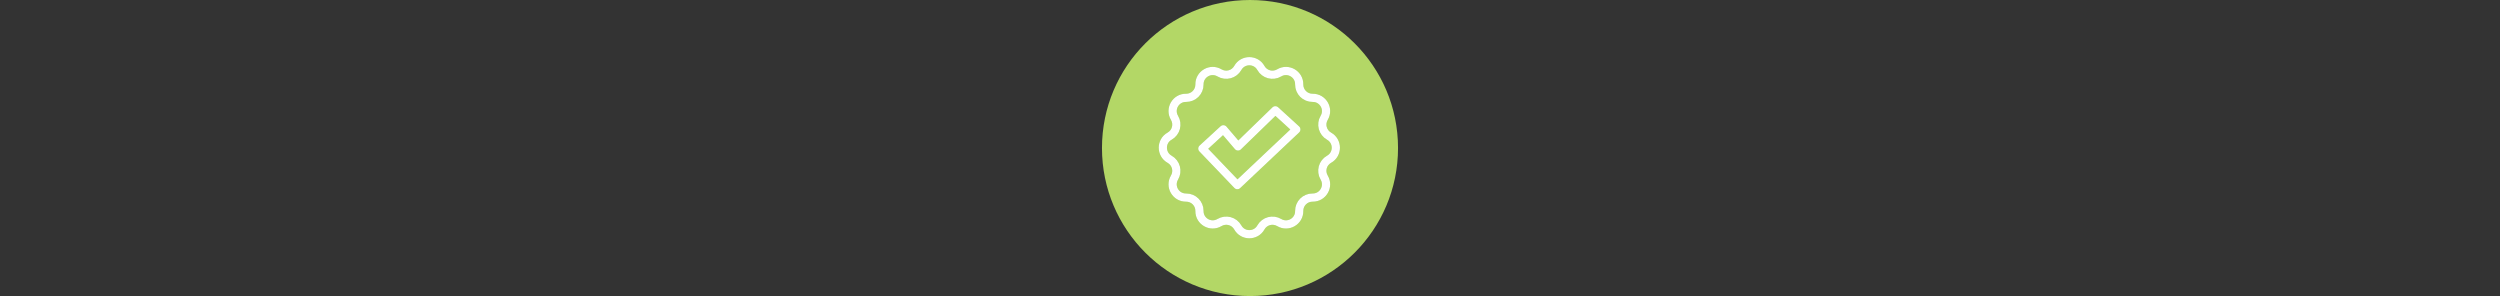 <?xml version="1.0" encoding="UTF-8"?><svg id="Layer_1" xmlns="http://www.w3.org/2000/svg" viewBox="0 0 760 90"><rect x="0" y="0" width="760" height="90" fill="#333333" stroke="none"/><defs><style>.cls-1{stroke:#fff;}.cls-1,.cls-2{fill:none;stroke-linecap:round;stroke-linejoin:round;stroke-width:2.5px;}.cls-3{fill:#b3d766;}.cls-2{stroke:#86c440;}</style></defs><circle class="cls-3" cx="380" cy="45" r="45"/><g id="check_PEER_REVIEWED"><path class="cls-2" d="M383.31,20.66h0c1.11,1.98,3.62,2.65,5.57,1.49h0c2.7-1.61,6.12.37,6.08,3.51h0c-.03,2.26,1.81,4.11,4.08,4.08h0c3.14-.04,5.12,3.38,3.51,6.08h0c-1.16,1.95-.48,4.46,1.49,5.57h0c2.74,1.54,2.74,5.49,0,7.02h0c-1.98,1.11-2.65,3.62-1.49,5.57h0c1.61,2.7-.37,6.12-3.51,6.08h0c-2.26-.03-4.11,1.81-4.08,4.08h0c.04,3.14-3.38,5.12-6.08,3.51h0c-1.95-1.16-4.46-.48-5.57,1.49h0c-1.54,2.74-5.49,2.74-7.02,0h0c-1.11-1.98-3.62-2.65-5.57-1.49h0c-2.7,1.61-6.12-.37-6.08-3.51h0c.03-2.26-1.81-4.11-4.08-4.08h0c-3.14.04-5.12-3.38-3.51-6.08h0c1.16-1.95.48-4.46-1.49-5.57h0c-2.74-1.54-2.74-5.49,0-7.02h0c1.98-1.11,2.65-3.62,1.49-5.57h0c-1.61-2.7.37-6.12,3.51-6.08h0c2.26.03,4.11-1.81,4.08-4.08h0c-.04-3.14,3.38-5.12,6.08-3.51h0c1.95,1.16,4.46.48,5.57-1.49h0c1.54-2.74,5.49-2.74,7.02,0Z"/><path class="cls-1" d="M383.31,20.66h0c1.11,1.98,3.62,2.65,5.57,1.49h0c2.7-1.61,6.12.37,6.08,3.51h0c-.03,2.26,1.81,4.11,4.08,4.08h0c3.14-.04,5.12,3.38,3.51,6.08h0c-1.16,1.95-.48,4.46,1.49,5.57h0c2.74,1.54,2.74,5.49,0,7.02h0c-1.98,1.11-2.65,3.62-1.49,5.57h0c1.61,2.7-.37,6.12-3.51,6.08h0c-2.26-.03-4.11,1.81-4.08,4.08h0c.04,3.14-3.38,5.12-6.08,3.51h0c-1.95-1.16-4.46-.48-5.57,1.49h0c-1.54,2.74-5.49,2.74-7.02,0h0c-1.11-1.98-3.62-2.65-5.57-1.49h0c-2.7,1.61-6.12-.37-6.08-3.51h0c.03-2.26-1.81-4.11-4.08-4.08h0c-3.14.04-5.12-3.38-3.51-6.08h0c1.16-1.95.48-4.46-1.49-5.57h0c-2.74-1.54-2.74-5.49,0-7.02h0c1.98-1.11,2.65-3.62,1.49-5.57h0c-1.61-2.7.37-6.12,3.51-6.08h0c2.26.03,4.11-1.81,4.08-4.08h0c-.04-3.14,3.38-5.12,6.08-3.51h0c1.95,1.16,4.46.48,5.57-1.49h0c1.54-2.74,5.49-2.74,7.02,0Z"/><polygon class="cls-2" points="365.51 45.17 371.9 39.3 376.36 44.52 387.7 33.52 394.09 39.35 376.15 56.28 365.51 45.17"/><polygon class="cls-1" points="365.51 45.17 371.9 39.3 376.36 44.52 387.7 33.52 394.09 39.35 376.15 56.28 365.51 45.17"/></g></svg>